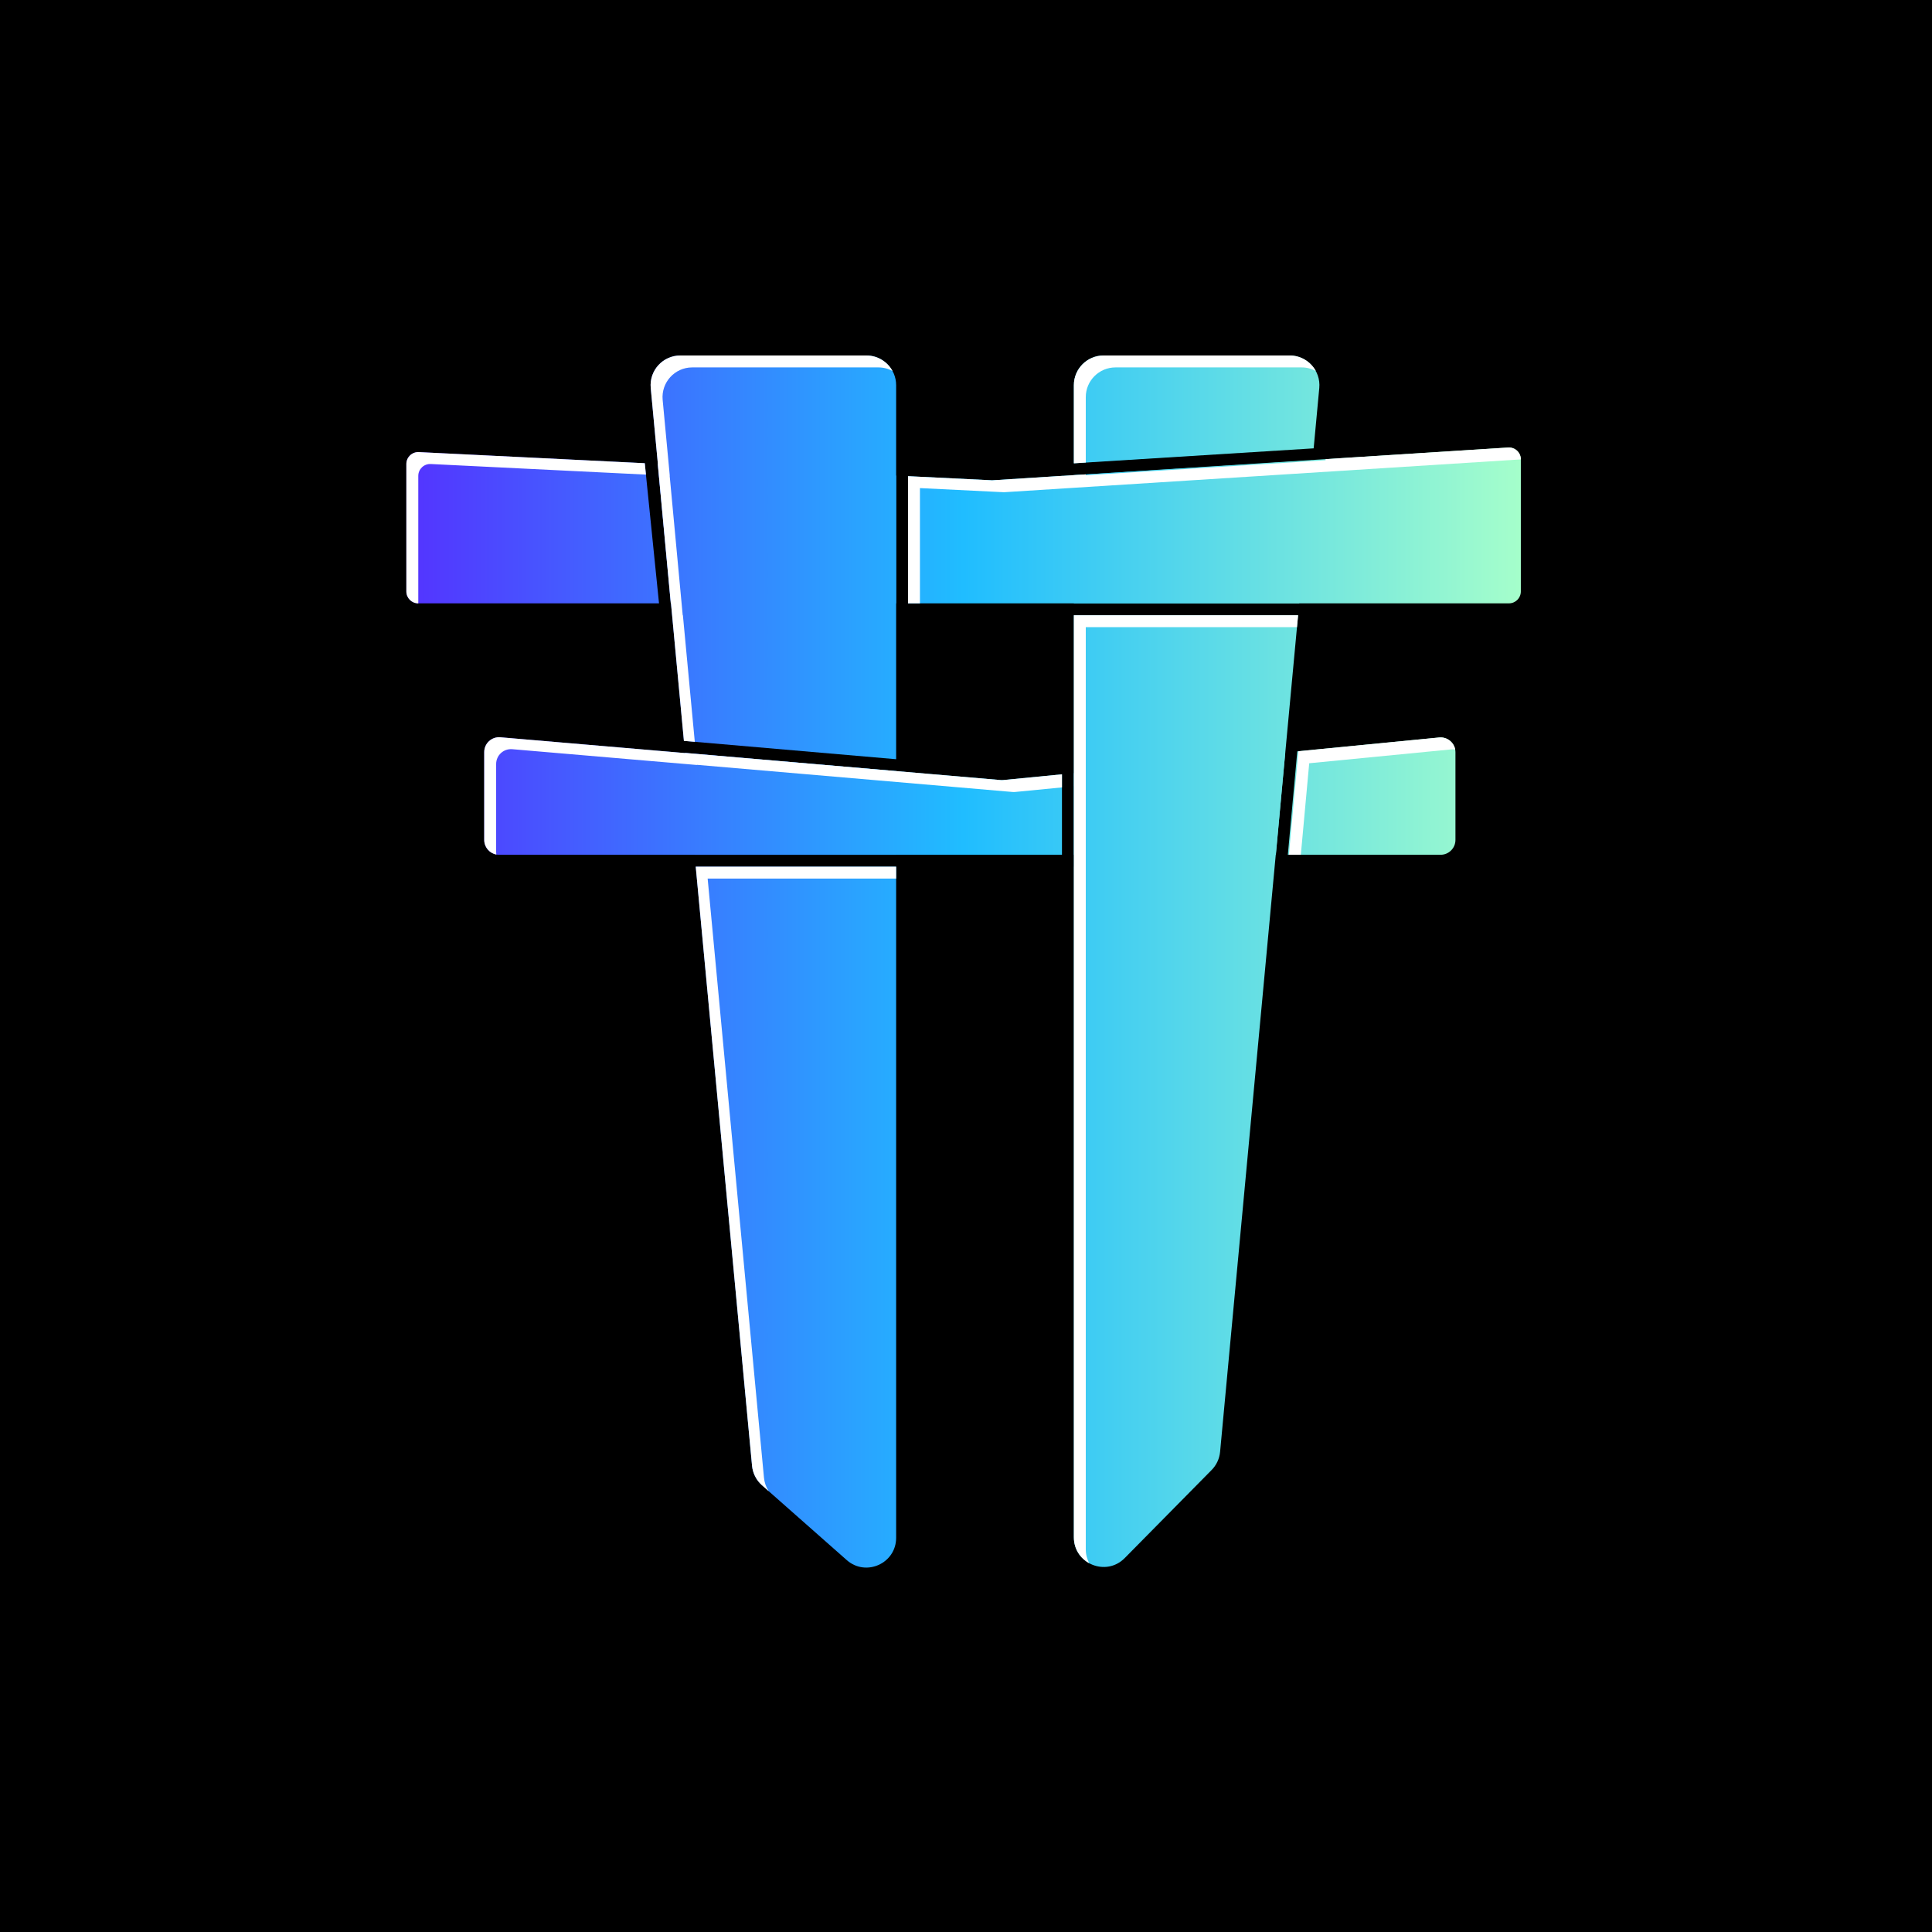 <svg width="3000" height="3000" viewBox="0 0 3000 3000" fill="none" xmlns="http://www.w3.org/2000/svg">
<rect width="3000" height="3000" fill="black"/>
<g clip-path="url(#clip0_3924_32027)">
<g opacity="0.25">
<path d="M1186.87 2309.97C1178.08 2302.2 1172.57 2291.37 1171.47 2279.69L1084.03 1349.45H1395.22V2391.61C1395.22 2431.35 1348.32 2452.51 1318.53 2426.2L1186.87 2309.97Z" fill="black"/>
<path d="M1395.22 1330.99V1201.14L1067.43 1172.82L1082.3 1330.99H1395.22Z" fill="black"/>
<path d="M1395.22 1182.61L1065.67 1154.14L1014.16 606.169C1011.62 579.095 1032.92 555.702 1060.11 555.702H1349.07C1374.56 555.702 1395.22 576.363 1395.22 601.85V1182.61Z" fill="black"/>
<path d="M2003.44 1330.99H2240.65C2253.39 1330.99 2263.72 1320.66 2263.72 1307.92V1171.84C2263.72 1158.21 2251.97 1147.55 2238.41 1148.87L2018.13 1170.38L2003.44 1330.99Z" fill="black"/>
<path d="M1999.43 1172.21L1671.18 1204.26V1330.99H1984.9L1999.43 1172.21Z" fill="black"/>
<path d="M1652.72 1206.06V1330.99H778.683C765.939 1330.99 755.609 1320.66 755.609 1307.92V1171.53C755.609 1158.01 767.179 1147.39 780.649 1148.54L1557.45 1214.98C1558.85 1215.1 1560.26 1215.09 1561.66 1214.95L1652.72 1206.06Z" fill="black"/>
<path d="M1750.18 2423.07C1721.21 2452.44 1671.18 2431.92 1671.18 2390.66V959.041H2019.37L1898.25 2258.12C1897.26 2268.73 1892.63 2278.67 1885.15 2286.25L1750.18 2423.07Z" fill="black"/>
<path d="M2021.09 940.582H1671.18V741.615L2041.8 718.495L2021.09 940.582Z" fill="black"/>
<path d="M1671.18 601.856V723.12L2043.54 699.892L2052.28 606.14C2054.8 579.079 2033.51 555.708 2006.33 555.708H1717.33C1691.84 555.708 1671.18 576.369 1671.18 601.856Z" fill="black"/>
<path d="M1395.22 940.583V742.195L1025.06 723.978L1045.31 940.583H1395.22Z" fill="black"/>
<path d="M1413.68 940.583H2346.79C2356.98 940.583 2365.25 932.318 2365.25 922.124V717.052C2365.25 706.397 2356.25 697.955 2345.62 698.63L1544.28 749.53L1413.68 743.103V940.583Z" fill="black"/>
<path d="M1004.91 722.986L1027.02 940.583H653.16C642.966 940.583 634.701 932.318 634.701 922.124V724.157C634.701 713.606 643.529 705.201 654.068 705.72L1004.91 722.986Z" fill="black"/>
</g>
<path d="M1183.17 2306.26C1174.38 2298.5 1168.87 2287.67 1167.77 2275.99L1080.33 1345.75H1391.52V2387.91C1391.52 2427.65 1344.62 2448.81 1314.82 2422.5L1183.17 2306.26Z" fill="url(#paint0_linear_3924_32027)"/>
<path d="M1391.52 1327.29V1197.44L1063.73 1169.11L1078.59 1327.29H1391.52Z" fill="url(#paint1_linear_3924_32027)"/>
<path d="M1391.52 1178.91L1061.97 1150.43L1010.46 602.467C1007.92 575.393 1029.22 552 1056.41 552H1345.37C1370.85 552 1391.52 572.661 1391.52 598.148V1178.91Z" fill="url(#paint2_linear_3924_32027)"/>
<path d="M1999.73 1327.29H2236.95C2249.69 1327.29 2260.02 1316.96 2260.02 1304.22V1168.13C2260.02 1154.5 2248.27 1143.84 2234.71 1145.17L2014.43 1166.68L1999.73 1327.29Z" fill="url(#paint3_linear_3924_32027)"/>
<path d="M1995.73 1168.51L1667.48 1200.56V1327.29H1981.2L1995.73 1168.51Z" fill="url(#paint4_linear_3924_32027)"/>
<path d="M1649.02 1202.36V1327.29H774.981C762.238 1327.29 751.908 1316.96 751.908 1304.22V1167.83C751.908 1154.31 763.478 1143.69 776.948 1144.84L1553.75 1211.28C1555.15 1211.4 1556.56 1211.39 1557.95 1211.25L1649.02 1202.36Z" fill="url(#paint5_linear_3924_32027)"/>
<path d="M1746.48 2419.36C1717.5 2448.74 1667.48 2428.22 1667.48 2386.96V955.339H2015.67L1894.55 2254.42C1893.56 2265.03 1888.93 2274.96 1881.45 2282.55L1746.48 2419.36Z" fill="url(#paint6_linear_3924_32027)"/>
<path d="M2017.39 936.88H1667.48V737.913L2038.1 714.793L2017.39 936.88Z" fill="url(#paint7_linear_3924_32027)"/>
<path d="M1667.48 598.155V719.418L2039.84 696.19L2048.58 602.439C2051.1 575.377 2029.81 552.007 2002.63 552.007H1713.63C1688.14 552.007 1667.48 572.668 1667.48 598.155Z" fill="url(#paint8_linear_3924_32027)"/>
<path d="M1391.52 936.881V738.493L1021.36 720.276L1041.61 936.881H1391.52Z" fill="url(#paint9_linear_3924_32027)"/>
<path d="M1409.98 936.881H2343.09C2353.28 936.881 2361.55 928.617 2361.55 918.422V713.35C2361.55 702.695 2352.55 694.253 2341.92 694.928L1540.58 745.829L1409.98 739.401V936.881Z" fill="url(#paint10_linear_3924_32027)"/>
<path d="M1001.21 719.285L1023.32 936.881H649.459C639.264 936.881 631 928.617 631 918.422V720.455C631 709.904 639.828 701.5 650.367 702.018L1001.21 719.285Z" fill="url(#paint11_linear_3924_32027)"/>
<path d="M1078.88 1151.9L1061.97 1150.43L1041.9 936.881H1041.61L1021.36 720.276L1021.54 720.285L1010.46 602.467C1007.92 575.393 1029.22 552 1056.41 552H1345.37C1362.87 552 1378.09 561.74 1385.92 576.095C1379.37 572.529 1371.86 570.502 1363.88 570.502H1074.92C1047.72 570.502 1026.43 593.895 1028.97 620.969L1040.04 738.787L1039.87 738.778L1060.12 955.383H1060.4L1078.88 1151.9Z" fill="white"/>
<path d="M1410.02 936.881H1428.48V757.903L1559.08 764.33L2360.43 713.43C2360.8 713.406 2361.18 713.394 2361.55 713.392V713.35C2361.55 702.695 2352.55 694.253 2341.92 694.928L2058.51 712.93L2058.34 714.692L1685.99 737.92V736.592L1540.58 745.829L1410.02 739.404L1410.02 936.881Z" fill="white"/>
<path d="M2043.17 576.094C2036.64 572.538 2029.14 570.508 2021.14 570.508H1732.14C1706.65 570.508 1685.99 591.17 1685.99 616.656V718.264L1667.48 719.418V598.155C1667.48 572.668 1688.14 552.007 1713.63 552.007H2002.63C2020.24 552.007 2035.38 561.821 2043.17 576.094Z" fill="white"/>
<path d="M1667.48 955.383H2015.67L2013.95 973.841H1685.99V2405.46C1685.99 2413.67 1687.97 2421.05 1691.37 2427.39C1677.6 2419.87 1667.48 2405.51 1667.48 2386.96V1345.79H1667.53V1220.86L1667.48 1220.87V955.383Z" fill="white"/>
<path d="M1649.02 1222.67V1202.36L1557.95 1211.25C1556.56 1211.39 1555.15 1211.4 1553.75 1211.28L1063.73 1169.11L1063.75 1169.37L776.948 1144.84C763.478 1143.69 751.908 1154.31 751.908 1167.83V1304.22C751.908 1315.53 760.05 1324.94 770.795 1326.91C770.545 1325.55 770.415 1324.15 770.415 1322.72V1186.33C770.415 1172.81 781.985 1162.19 795.455 1163.34L1082.26 1187.87L1082.23 1187.62L1572.25 1229.78C1573.65 1229.9 1575.06 1229.89 1576.46 1229.75L1649.02 1222.67Z" fill="white"/>
<path d="M1080.33 1345.79L1167.77 2275.99C1168.87 2287.67 1174.38 2298.5 1183.17 2306.26L1193.66 2315.53C1189.55 2309.28 1186.99 2302.06 1186.28 2294.49L1098.84 1364.25H1391.52V1345.79L1080.33 1345.79Z" fill="white"/>
<path d="M2001.4 1327.29H2019.93L2032.94 1185.18L2253.21 1163.67C2255.42 1163.46 2257.58 1163.56 2259.64 1163.94C2257.53 1152.39 2246.84 1143.98 2234.71 1145.17L2016.22 1166.5L2010.54 1227.39L2001.4 1327.29Z" fill="white"/>
<path d="M1003.01 736.964L1001.21 719.285L650.367 702.018C639.828 701.5 631 709.904 631 720.455V918.422C631 928.617 639.264 936.881 649.459 936.881H649.507V738.957C649.507 728.406 658.335 720.001 668.874 720.52L1003.01 736.964Z" fill="white"/>
</g>
<defs>
<linearGradient id="paint0_linear_3924_32027" x1="631" y1="1493.07" x2="2361.55" y2="1493.07" gradientUnits="userSpaceOnUse">
<stop stop-color="#5433FF"/>
<stop offset="0.5" stop-color="#20BDFF"/>
<stop offset="1" stop-color="#A5FECB"/>
</linearGradient>
<linearGradient id="paint1_linear_3924_32027" x1="631" y1="1493.07" x2="2361.55" y2="1493.07" gradientUnits="userSpaceOnUse">
<stop stop-color="#5433FF"/>
<stop offset="0.5" stop-color="#20BDFF"/>
<stop offset="1" stop-color="#A5FECB"/>
</linearGradient>
<linearGradient id="paint2_linear_3924_32027" x1="631" y1="1493.07" x2="2361.55" y2="1493.07" gradientUnits="userSpaceOnUse">
<stop stop-color="#5433FF"/>
<stop offset="0.5" stop-color="#20BDFF"/>
<stop offset="1" stop-color="#A5FECB"/>
</linearGradient>
<linearGradient id="paint3_linear_3924_32027" x1="631" y1="1493.07" x2="2361.55" y2="1493.07" gradientUnits="userSpaceOnUse">
<stop stop-color="#5433FF"/>
<stop offset="0.5" stop-color="#20BDFF"/>
<stop offset="1" stop-color="#A5FECB"/>
</linearGradient>
<linearGradient id="paint4_linear_3924_32027" x1="631" y1="1493.07" x2="2361.55" y2="1493.07" gradientUnits="userSpaceOnUse">
<stop stop-color="#5433FF"/>
<stop offset="0.5" stop-color="#20BDFF"/>
<stop offset="1" stop-color="#A5FECB"/>
</linearGradient>
<linearGradient id="paint5_linear_3924_32027" x1="631" y1="1493.07" x2="2361.55" y2="1493.07" gradientUnits="userSpaceOnUse">
<stop stop-color="#5433FF"/>
<stop offset="0.5" stop-color="#20BDFF"/>
<stop offset="1" stop-color="#A5FECB"/>
</linearGradient>
<linearGradient id="paint6_linear_3924_32027" x1="631" y1="1493.07" x2="2361.55" y2="1493.07" gradientUnits="userSpaceOnUse">
<stop stop-color="#5433FF"/>
<stop offset="0.5" stop-color="#20BDFF"/>
<stop offset="1" stop-color="#A5FECB"/>
</linearGradient>
<linearGradient id="paint7_linear_3924_32027" x1="631" y1="1493.07" x2="2361.55" y2="1493.07" gradientUnits="userSpaceOnUse">
<stop stop-color="#5433FF"/>
<stop offset="0.5" stop-color="#20BDFF"/>
<stop offset="1" stop-color="#A5FECB"/>
</linearGradient>
<linearGradient id="paint8_linear_3924_32027" x1="631" y1="1493.07" x2="2361.55" y2="1493.07" gradientUnits="userSpaceOnUse">
<stop stop-color="#5433FF"/>
<stop offset="0.5" stop-color="#20BDFF"/>
<stop offset="1" stop-color="#A5FECB"/>
</linearGradient>
<linearGradient id="paint9_linear_3924_32027" x1="631" y1="1493.07" x2="2361.55" y2="1493.07" gradientUnits="userSpaceOnUse">
<stop stop-color="#5433FF"/>
<stop offset="0.5" stop-color="#20BDFF"/>
<stop offset="1" stop-color="#A5FECB"/>
</linearGradient>
<linearGradient id="paint10_linear_3924_32027" x1="631" y1="1493.07" x2="2361.55" y2="1493.07" gradientUnits="userSpaceOnUse">
<stop stop-color="#5433FF"/>
<stop offset="0.5" stop-color="#20BDFF"/>
<stop offset="1" stop-color="#A5FECB"/>
</linearGradient>
<linearGradient id="paint11_linear_3924_32027" x1="631" y1="1493.07" x2="2361.55" y2="1493.07" gradientUnits="userSpaceOnUse">
<stop stop-color="#5433FF"/>
<stop offset="0.5" stop-color="#20BDFF"/>
<stop offset="1" stop-color="#A5FECB"/>
</linearGradient>
<clipPath id="clip0_3924_32027">
<rect width="1738.15" height="1895.14" fill="white" transform="translate(631 552)"/>
</clipPath>
</defs>
</svg>
